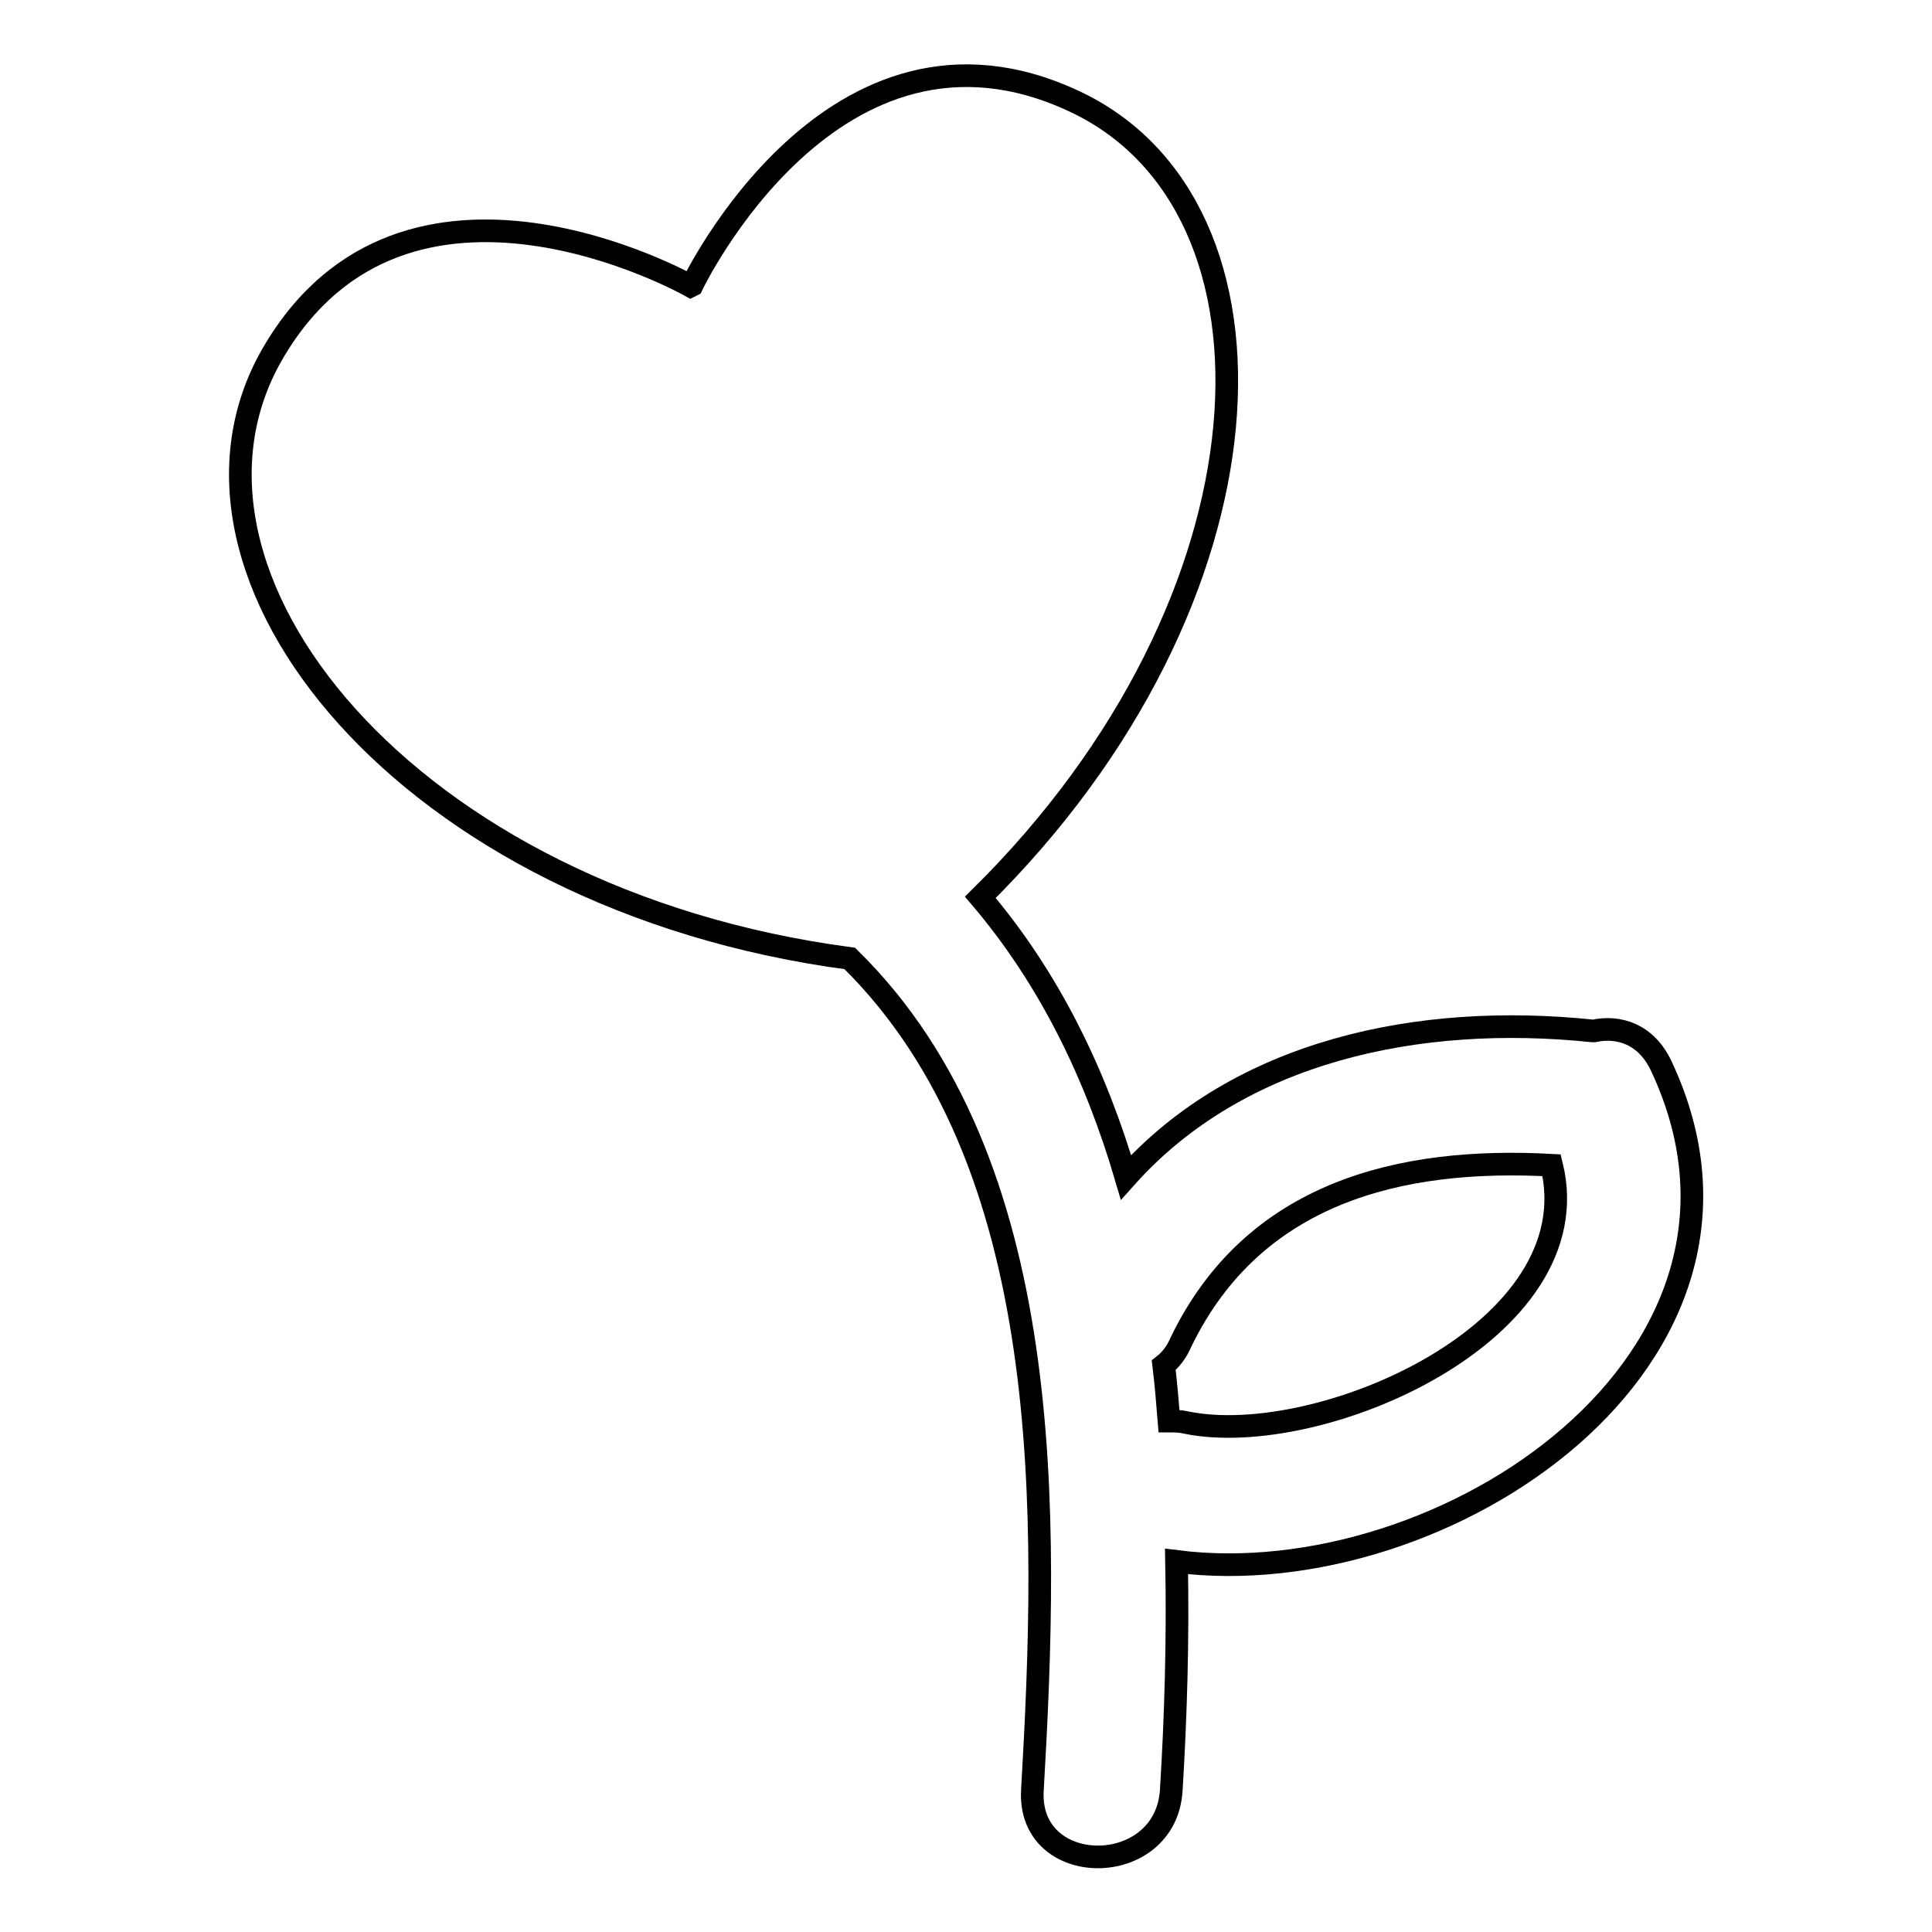 <?xml version="1.0" encoding="utf-8"?>
<!-- Svg Vector Icons : http://www.onlinewebfonts.com/icon -->
<!DOCTYPE svg PUBLIC "-//W3C//DTD SVG 1.1//EN" "http://www.w3.org/Graphics/SVG/1.1/DTD/svg11.dtd">
<svg version="1.1" xmlns="http://www.w3.org/2000/svg" xmlns:xlink="http://www.w3.org/1999/xlink" x="0px" y="0px" viewBox="0 0 256 256" enable-background="new 0 0 256 256" xml:space="preserve">
<g><g><g><g><path stroke-width="3" fill-opacity="0" stroke="#000000"  d="M211.2,136.6c-0.1,0-0.1,0-0.2,0c-23-2.4-46.8,2.6-61.8,19.4c-4-13.6-10.1-26.3-19.3-37.1c40.1-39.6,42.1-91.7,12.4-105.5C110.4-1.5,91.7,37.8,91.7,37.8l-0.2,0.1c0,0-37.8-21.4-55.4,9C19.3,76,53.8,119.2,112.6,127c27.5,27,26.3,73.9,24.2,110.2c-0.7,11.8,17.7,11.8,18.4,0c0.6-9.8,0.9-20,0.7-30.3c35.4,4.5,82.5-26.9,64.2-65.7C218.1,137,214.5,135.9,211.2,136.6z M157.2,188.5c-0.8-0.2-1.6-0.2-2.3-0.2c-0.2-2.5-0.4-4.9-0.7-7.4c0.9-0.7,1.7-1.7,2.3-3.1c9.6-19.8,29-24.5,49.1-23.4C211,176.4,174.9,192.1,157.2,188.5z"/></g></g><g></g><g></g><g></g><g></g><g></g><g></g><g></g><g></g><g></g><g></g><g></g><g></g><g></g><g></g><g></g></g></g>
</svg>